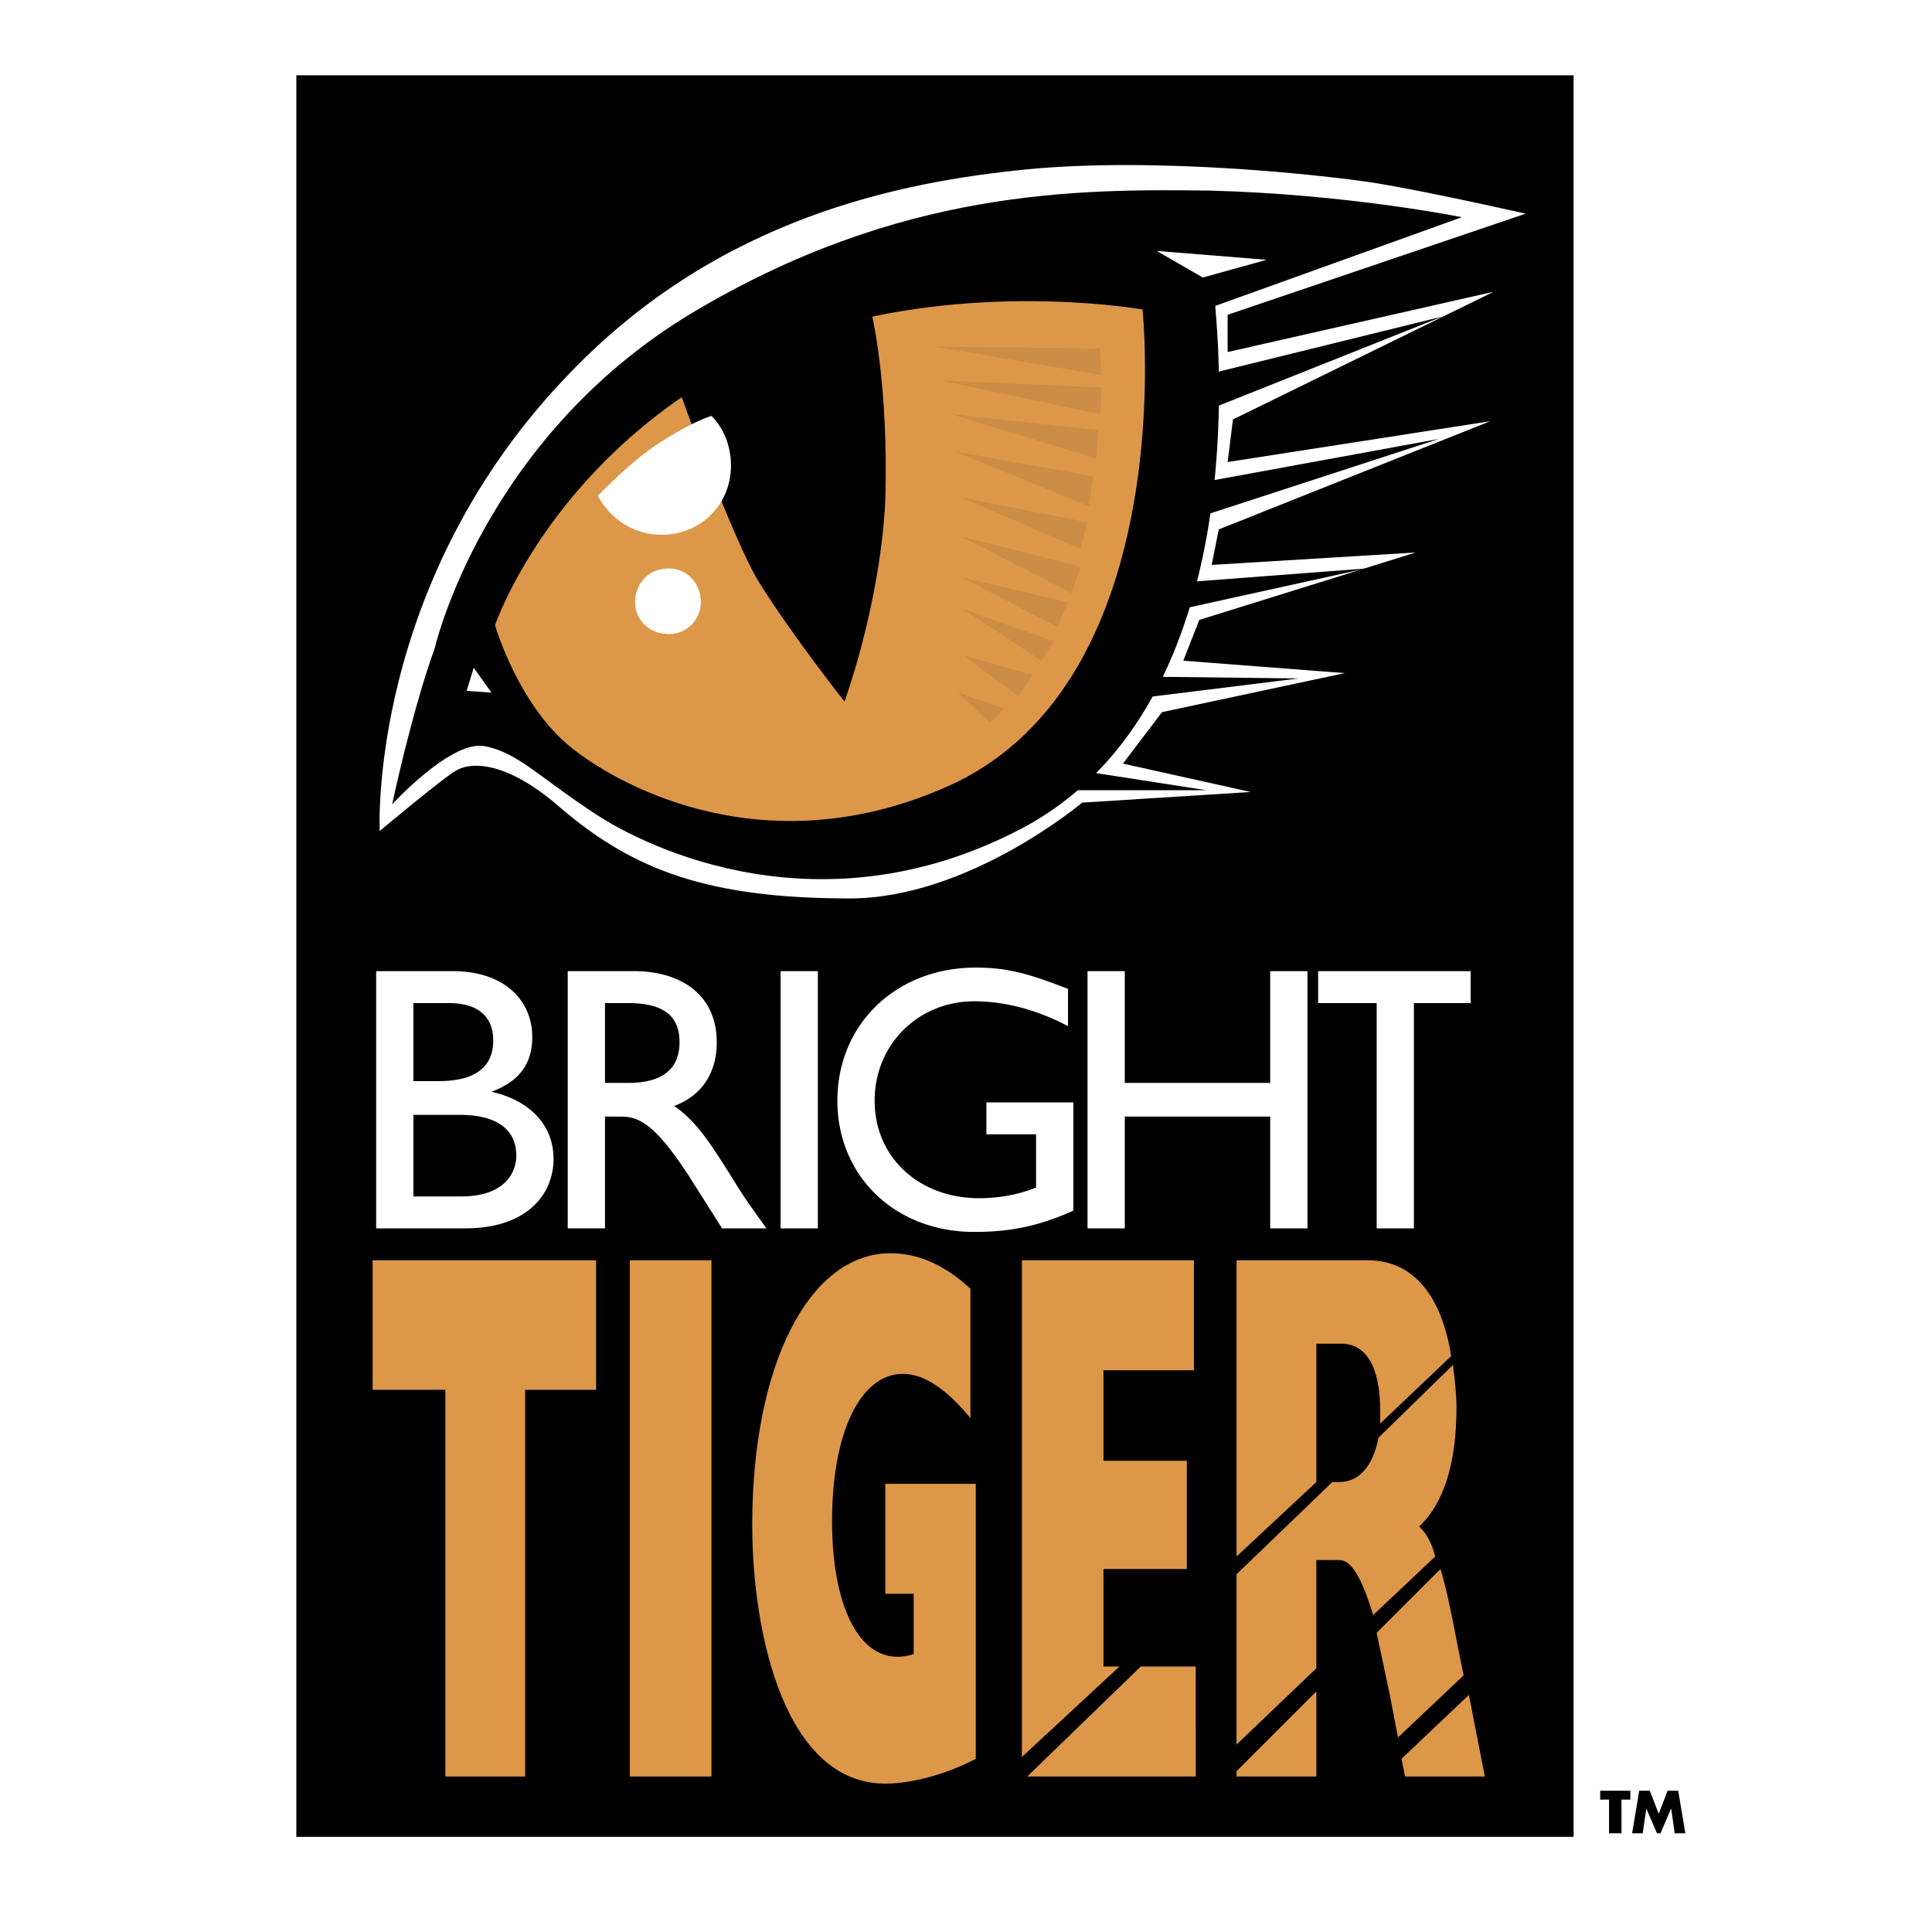 <svg xmlns="http://www.w3.org/2000/svg" width="2500" height="2500" viewBox="0 0 192.756 192.756"><g fill-rule="evenodd" clip-rule="evenodd"><path fill="#fff" d="M0 0h192.756v192.756H0V0z"/><path d="M156.996 183.262V7.513H29.565v175.749h127.431z"/><path d="M122.482 31.406v3.717l26.549-6.018-26.018 12.743-.531 4.248 26.195-4.071-27.08 10.796-.707 3.54 20.354-1.239-21.592 6.726-1.594 4.07 16.105 1.239-18.229 3.894-3.895 5.133 12.742 2.832-16.812 1.062s-11.328 9.558-23.186 9.558c-14.159 0-21.593-2.832-28.849-9.026-5.84-5.133-9.38-4.425-10.442-3.717-1.062.531-7.61 6.018-7.61 6.018s-1.239-24.955 19.115-45.84c14.867-15.397 32.919-18.938 45.486-20.176 12.742-1.239 29.557.531 35.043 1.416 5.309.884 14.689 3.008 14.689 3.008l-29.733 10.087z" fill="#fff"/><path d="M43.37 64.68s4.779-20.885 25.663-33.451c20.708-12.389 38.406-12.389 51.68-12.212 13.805.354 25.133 2.655 25.133 2.655l-24.602 8.849c.178 2.655 4.248 39.468-19.115 52.034-19.999 10.619-37.521 2.124-42.83-1.416-5.664-3.717-7.788-6.195-11.15-6.726-3.363-.354-9.026 5.84-9.026 5.84s1.946-9.202 4.247-15.573z"/><path d="M143.723 156.537l-6.373 6.371c.355 1.77.885 4.07 1.416 6.725l.709 3.717 6.549-6.193-.709-3.541c-.532-2.833-1.063-5.309-1.592-7.079zM123.369 176.713v.531h7.963v-8.496l-7.963 7.965zM139.828 175.475l.354 1.769h7.964l-1.593-8.142-6.725 6.373zM37.175 138.66v-12.92h22.301v12.92h-7.08v38.584h-7.964V138.66h-7.257zM62.839 125.74h8.141v51.504h-8.141V125.74zM97.352 175.475c-2.655 1.416-6.195 2.477-9.027 2.477-9.911 0-13.274-14.689-13.274-25.84 0-15.93 5.664-27.078 13.805-27.078 2.832 0 5.486 1.238 7.964 3.539v12.92c-2.301-2.832-4.602-4.424-6.725-4.424-4.248 0-7.08 5.84-7.08 14.689 0 9.203 3.186 14.867 8.142 13.273v-6.018h-2.832V148.04h9.027v27.435zM102.484 177.244h16.813V166.27h-5.486l-11.327 10.974zM111.688 166.27h-1.594v-9.733h8.318V145.74h-8.318v-9.027h9.027V125.74h-17.168v49.557l9.735-9.027zM131.332 147.863v-13.805h2.479c2.479 0 3.895 2.301 3.895 6.727v1.238l7.078-6.725c-.885-5.664-3.539-9.559-8.318-9.559H123.37v29.557l7.962-7.433zM144.961 136.182l-7.434 7.258c-.531 2.832-1.947 4.424-3.895 4.424h-.707l-9.557 9.203v16.992l7.963-7.611V155.65h2.301c1.24 0 2.301 1.947 3.363 5.488l6.195-5.842c-.355-1.416-.885-2.301-1.594-3.008 2.479-2.301 3.717-6.371 3.717-11.859.001-1.415-.176-2.831-.352-4.247zM49.388 62.379s5.31-15.752 23.362-25.664c18.23-9.911 41.239-5.84 41.239-5.84 0-.177 3.893 36.813-19.115 47.433-17.876 8.141-32.565.531-37.875-3.717-5.311-4.247-7.611-12.212-7.611-12.212z" fill="#dc9749"/><path d="M67.794 39.017s5.31 14.867 7.964 19.115c3.186 5.133 8.495 11.858 8.495 11.858s3.54-9.558 4.071-20c.354-12.035-1.416-18.938-1.416-18.938s-6.902 1.77-10.442 3.717c-3.716 1.947-8.672 4.248-8.672 4.248z"/><path fill="#fff" d="M47.264 66.626l-.708 2.302 2.478.176-1.77-2.478z"/><path fill="#cd8d47" d="M109.74 34.769l-16.46-.177 16.638 2.832-.178-2.655zM109.918 38.663l-16.107-.708 15.929 3.363.178-2.655zM109.562 42.911l-14.688-1.593 14.513 4.424.175-2.831zM109.033 47.512l-13.806-2.477 13.451 5.486.355-3.009zM108.502 52.114l-12.567-2.478 11.858 5.133.709-2.655zM107.793 56.539L95.935 53.53l10.973 5.663.885-2.654zM106.555 60.078L95.935 57.6l9.557 4.956 1.063-2.478zM105.139 63.972l-9.027-3.185 7.788 5.131 1.239-1.946zM103.016 67.334l-6.904-1.946 5.488 4.07 1.416-2.124zM100.184 70.697l-4.603-1.593 3.187 3.009 1.416-1.416z"/><path d="M120.359 48.043l23.186-4.248-23.363 7.611.177-3.363zM117.705 58.131l18.584-1.416-19.293 4.248.709-2.832zM114.695 67.512l14.867.177-15.751 1.946.884-2.123zM120.891 37.247l23.007-5.664-22.654 9.027-.353-3.363zM107.793 76.892l12.566 1.947h-14.513l1.947-1.947z"/><path fill="#fff" d="M120.006 27.689l-4.602-2.654 10.973.885-6.371 1.769zM66.732 63.264a3.173 3.173 0 0 0 3.186-3.186c0-1.947-1.416-3.363-3.186-3.363-1.947 0-3.363 1.416-3.363 3.363.001 1.77 1.417 3.186 3.363 3.186zM70.98 41.495c-1.593.531-3.54 1.593-5.664 3.009-2.301 1.593-4.248 3.54-5.664 4.956 1.239 2.301 3.54 3.894 6.372 3.894 3.894 0 6.903-3.009 6.903-6.902 0-1.949-.708-3.718-1.947-4.957zM37.53 96.891h7.61c5.486 0 7.964 3.188 7.964 6.549 0 2.656-1.238 4.426-4.07 5.486 3.894.887 6.194 3.363 6.194 6.727 0 3.186-2.301 6.902-8.849 6.902H37.53V96.891zm3.716 10.974h2.478c3.717 0 5.486-1.416 5.486-4.07 0-1.947-1.062-3.717-4.424-3.717h-3.54v7.787zm0 11.504h4.779c4.248 0 5.486-2.301 5.486-4.07 0-2.479-1.77-4.072-5.663-4.072h-4.602v8.142zM63.192 96.891c5.133 0 8.319 2.656 8.319 7.08 0 3.01-1.416 5.311-4.248 6.371 2.301 1.594 3.717 3.895 5.841 7.258 1.062 1.77 1.593 2.477 3.362 4.955h-4.424l-3.363-5.309c-3.363-5.133-4.956-5.842-6.726-5.842H60.36v11.15h-3.717V96.891h6.549zm-2.831 11.15h2.301c4.071 0 5.133-1.945 5.133-4.07 0-2.477-1.416-3.893-5.133-3.893h-2.301v7.963zM77.882 96.891h3.717v25.664h-3.717V96.891zM107.086 120.785c-3.541 1.592-6.371 2.123-9.912 2.123-7.787 0-13.627-5.486-13.627-13.096 0-7.611 5.84-13.275 13.805-13.275 3.008 0 5.133.531 9.203 2.125v3.717c-3.01-1.594-6.195-2.479-9.381-2.479-5.486 0-9.911 4.248-9.911 9.912 0 5.662 4.424 9.734 10.442 9.734 1.947 0 3.895-.355 5.664-1.062v-5.311h-4.955v-3.186h8.672v10.798zM130.447 122.555h-3.717v-11.151h-14.511v11.151h-3.717V96.891h3.717v11.15h14.511v-11.15h3.717v25.664zM146.73 100.078h-5.664v22.477h-3.716v-22.477h-5.84v-3.187h15.22v3.187z"/><path d="M161.775 182.906h-1.24v-3.361h-.885v-.885h3.01v.885h-.885v3.361zM163.545 178.66h1.06l.885 2.301.887-2.301h1.061l.708 4.246h-1.062l-.354-2.476-1.062 2.476h-.354l-1.062-2.476-.354 2.476h-1.062l.709-4.246z"/></g></svg>
